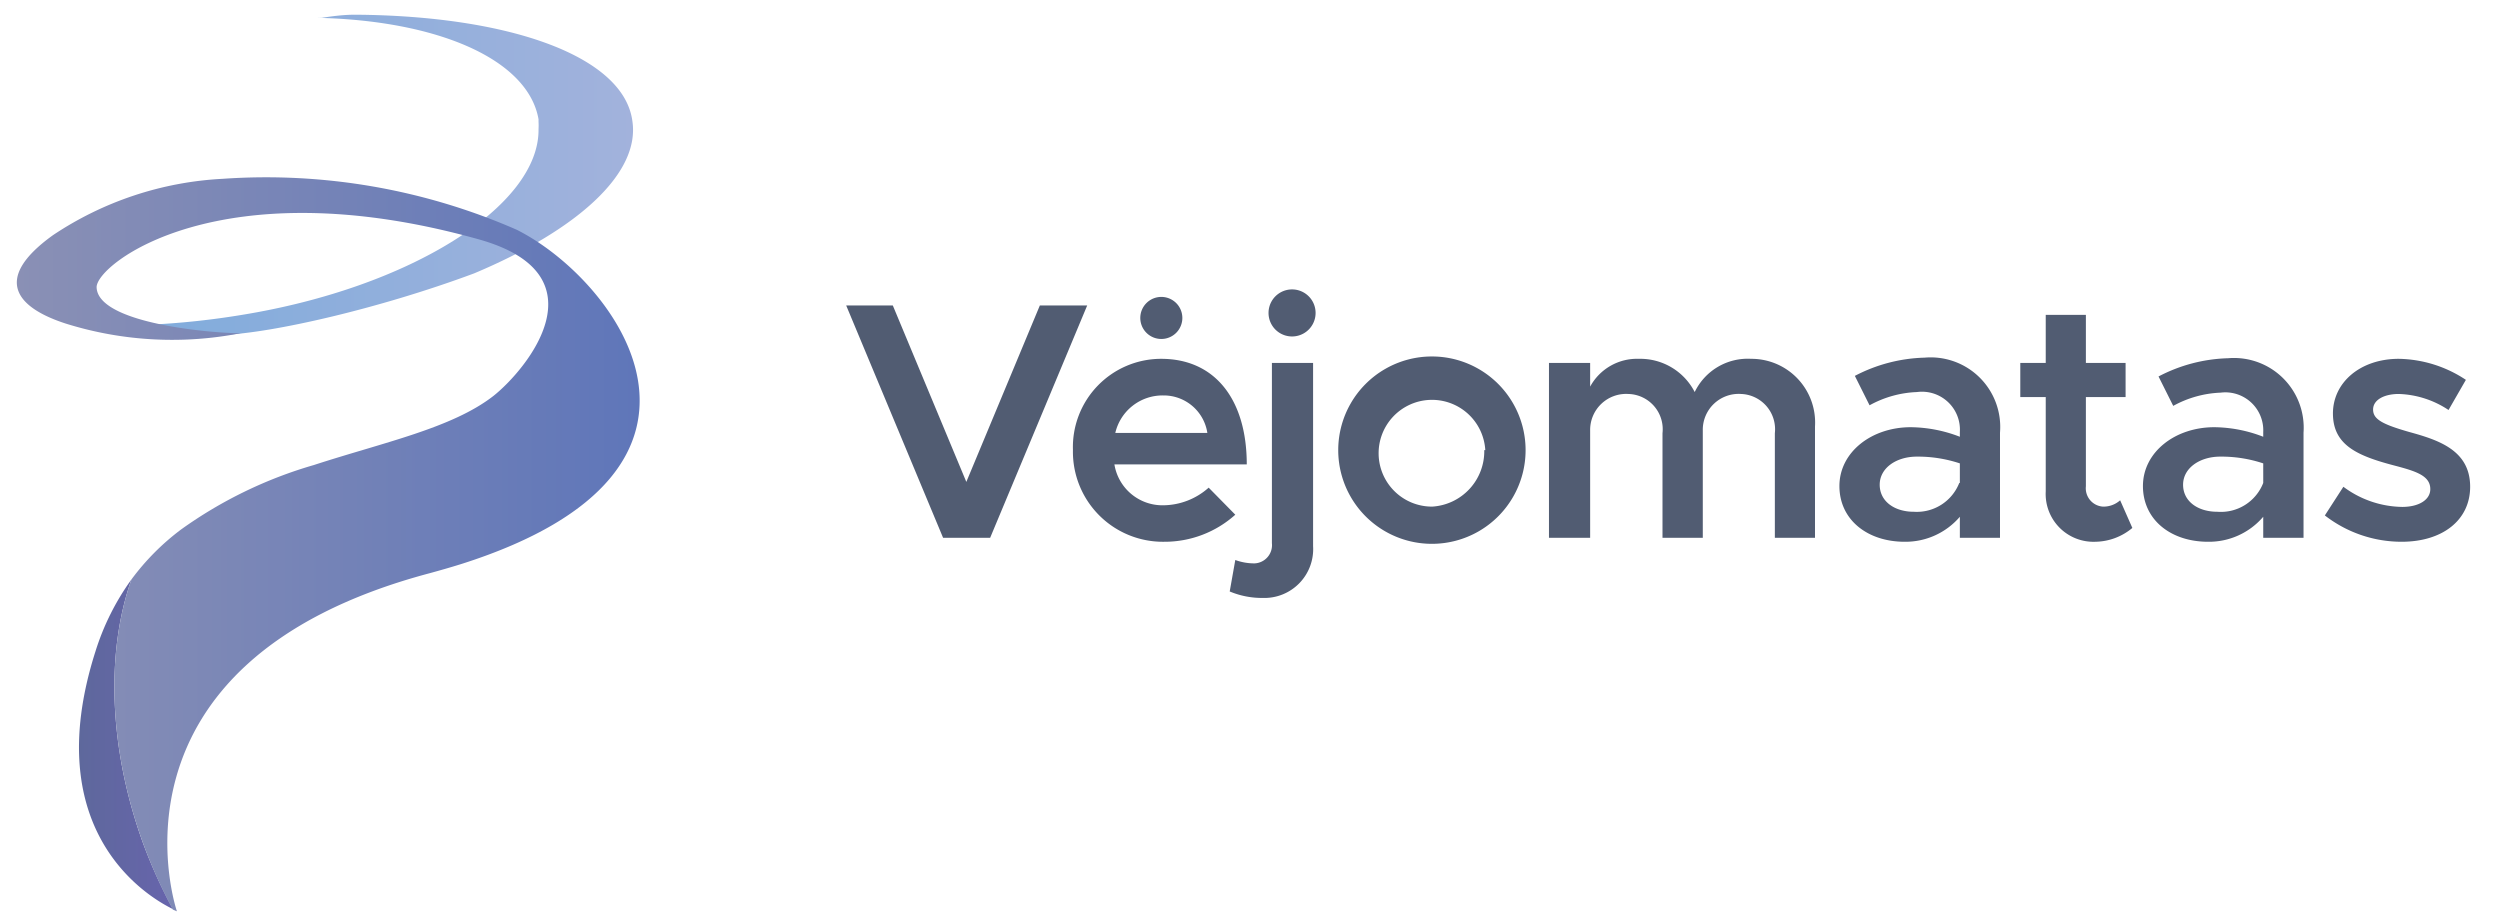 <?xml version="1.0" encoding="UTF-8"?>
<svg xmlns="http://www.w3.org/2000/svg" xmlns:xlink="http://www.w3.org/1999/xlink" id="design" viewBox="0 0 170 62">
  <defs>
    <style>.cls-1{fill:#515c72;}.cls-2{fill:url(#linear-gradient);}.cls-3{fill:url(#linear-gradient-2);}.cls-4{fill:url(#linear-gradient-3);}</style>
    <linearGradient id="linear-gradient" x1="5.37" y1="50.61" x2="11.76" y2="50.61" gradientUnits="userSpaceOnUse">
      <stop offset="0" stop-color="#5e689c"></stop>
      <stop offset="1" stop-color="#6764ac"></stop>
    </linearGradient>
    <linearGradient id="linear-gradient-2" x1="10.53" y1="11.89" x2="43.07" y2="11.89" gradientUnits="userSpaceOnUse">
      <stop offset="0" stop-color="#81acdc"></stop>
      <stop offset="1" stop-color="#a2b2dc"></stop>
    </linearGradient>
    <linearGradient id="linear-gradient-3" x1="1.15" y1="36.99" x2="43.5" y2="36.99" gradientUnits="userSpaceOnUse">
      <stop offset="0" stop-color="#8a90b5"></stop>
      <stop offset="1" stop-color="#5f76b9"></stop>
    </linearGradient>
  </defs>
  <path class="cls-1" d="M73.93,20.77l-6.6,15.8h-3.2l-6.59-15.8h3.17l5,12,5-12Z"></path>
  <path class="cls-1" d="M82.19,33.16,84,35a7.19,7.19,0,0,1-4.83,1.84,6.12,6.12,0,0,1-6.21-6.25,6,6,0,0,1,6-6.19c3.68,0,5.82,2.79,5.82,7.18h-9a3.31,3.31,0,0,0,3.29,2.78A4.7,4.7,0,0,0,82.19,33.16Zm-6.35-3.72H82.1a3,3,0,0,0-3-2.55A3.3,3.3,0,0,0,75.84,29.44Zm1.7-7.84A1.43,1.43,0,1,1,79,23.05,1.43,1.43,0,0,1,77.54,21.6Z"></path>
  <path class="cls-1" d="M83.62,40.22,84,38.08a3.74,3.74,0,0,0,1.31.23,1.24,1.24,0,0,0,1.18-1.37V24.68h2.8V37.14a3.32,3.32,0,0,1-3.43,3.52A5.67,5.67,0,0,1,83.62,40.22Zm2.64-18.94a1.6,1.6,0,0,1,3.2,0,1.6,1.6,0,1,1-3.2,0Z"></path>
  <path class="cls-1" d="M91,30.61a6.37,6.37,0,0,1,12.74,0,6.37,6.37,0,0,1-12.74,0Zm10,0a3.63,3.63,0,1,0-3.61,3.84A3.77,3.77,0,0,0,100.93,30.61Z"></path>
  <path class="cls-1" d="M123.42,29v7.57h-2.73V29.46a2.4,2.4,0,0,0-2.3-2.67,2.44,2.44,0,0,0-2.6,2.49v7.29h-2.74V29.46a2.4,2.4,0,0,0-2.32-2.67,2.45,2.45,0,0,0-2.6,2.49v7.29h-2.8V24.68h2.8v1.61a3.63,3.63,0,0,1,3.32-1.89,4.16,4.16,0,0,1,3.79,2.26,4,4,0,0,1,3.84-2.26A4.33,4.33,0,0,1,123.42,29Z"></path>
  <path class="cls-1" d="M136,29.42v7.15h-2.73V35.14a4.87,4.87,0,0,1-3.75,1.7c-2.53,0-4.44-1.49-4.44-3.79s2.18-4,4.85-4a9.48,9.48,0,0,1,3.34.65v-.32a2.58,2.58,0,0,0-2.92-2.72,7.22,7.22,0,0,0-3.22.9l-1-2a10.81,10.81,0,0,1,4.74-1.24A4.73,4.73,0,0,1,136,29.42Zm-2.73,3.42V31.51a9.08,9.08,0,0,0-2.92-.46c-1.41,0-2.53.78-2.53,1.91s1,1.84,2.32,1.84A3.1,3.1,0,0,0,133.23,32.84Z"></path>
  <path class="cls-1" d="M145,35.9a4,4,0,0,1-2.53.94,3.25,3.25,0,0,1-3.36-3.42V27h-1.73V24.68h1.73V21.41h2.73v3.27h2.7V27h-2.7v6.07A1.25,1.25,0,0,0,143,34.45a1.7,1.7,0,0,0,1.17-.43Z"></path>
  <path class="cls-1" d="M156.64,29.42v7.15H153.9V35.14a4.86,4.86,0,0,1-3.75,1.7c-2.53,0-4.43-1.49-4.43-3.79s2.18-4,4.85-4a9.38,9.38,0,0,1,3.33.65v-.32A2.58,2.58,0,0,0,151,26.7a7.25,7.25,0,0,0-3.22.9l-1-2a10.8,10.8,0,0,1,4.73-1.24A4.74,4.74,0,0,1,156.64,29.42Zm-2.74,3.42V31.51a9,9,0,0,0-2.92-.46c-1.4,0-2.53.78-2.53,1.91s1,1.84,2.33,1.84A3.09,3.09,0,0,0,153.9,32.84Z"></path>
  <path class="cls-1" d="M158.09,35.05l1.26-1.95a6.83,6.83,0,0,0,4,1.37c1.13,0,1.91-.48,1.91-1.21,0-.92-1-1.22-2.39-1.59-2.58-.67-4.21-1.4-4.23-3.52s1.84-3.75,4.48-3.75a8.48,8.48,0,0,1,4.56,1.43l-1.18,2.05a6.46,6.46,0,0,0-3.38-1.09c-1,0-1.75.4-1.75,1.06s.63,1,2.44,1.52c2,.55,4.16,1.24,4.16,3.73,0,2.27-1.88,3.74-4.66,3.74A8.51,8.51,0,0,1,158.09,35.05Z"></path>
  <path class="cls-2" d="M11.76,61.82c-1.56-.76-9.22-5.14-5.27-17.52a17,17,0,0,1,2.45-4.9c-1.73,4.89-1.58,11.43.81,18A34.74,34.74,0,0,0,11.76,61.82Z"></path>
  <path class="cls-3" d="M32.24,18.59C25.77,21,18.48,22.65,15.18,22.77a24.21,24.21,0,0,1-4.65-.71,53.65,53.65,0,0,0,5.87-.64C27.91,19.56,36.69,14,36.62,8.78a4.38,4.38,0,0,0,0-.51l0-.16C35.9,4,29.69,1.37,21.47,1.21l.42,0C22.61,1.1,23.36,1,24.15,1,34.62,1.07,42.4,3.81,43,8.22,43.55,11.8,39.24,15.65,32.24,18.59Z"></path>
  <path class="cls-4" d="M35.13,15.62a42.49,42.49,0,0,0-20-3.46h0A22.87,22.87,0,0,0,3.59,16c-4.16,3-2.43,4.93.87,6a24.25,24.25,0,0,0,12.05.63c.06.15-9.85-.3-9.94-3.09-.05-1.57,8.39-8.2,26-3.26,8.58,2.41,3.25,8.83,1,10.63-2.81,2.2-7.49,3.17-12.22,4.71A29.62,29.62,0,0,0,12.32,36,16.47,16.47,0,0,0,8.94,39.4c-1.73,4.89-1.58,11.43.81,18a34.74,34.74,0,0,0,2,4.45l.28.12s-5.8-16.89,17.22-23c.69-.19,1.36-.38,2-.58l.16-.05C51.61,31.9,41.88,19,35.13,15.62Z"></path>
</svg>
